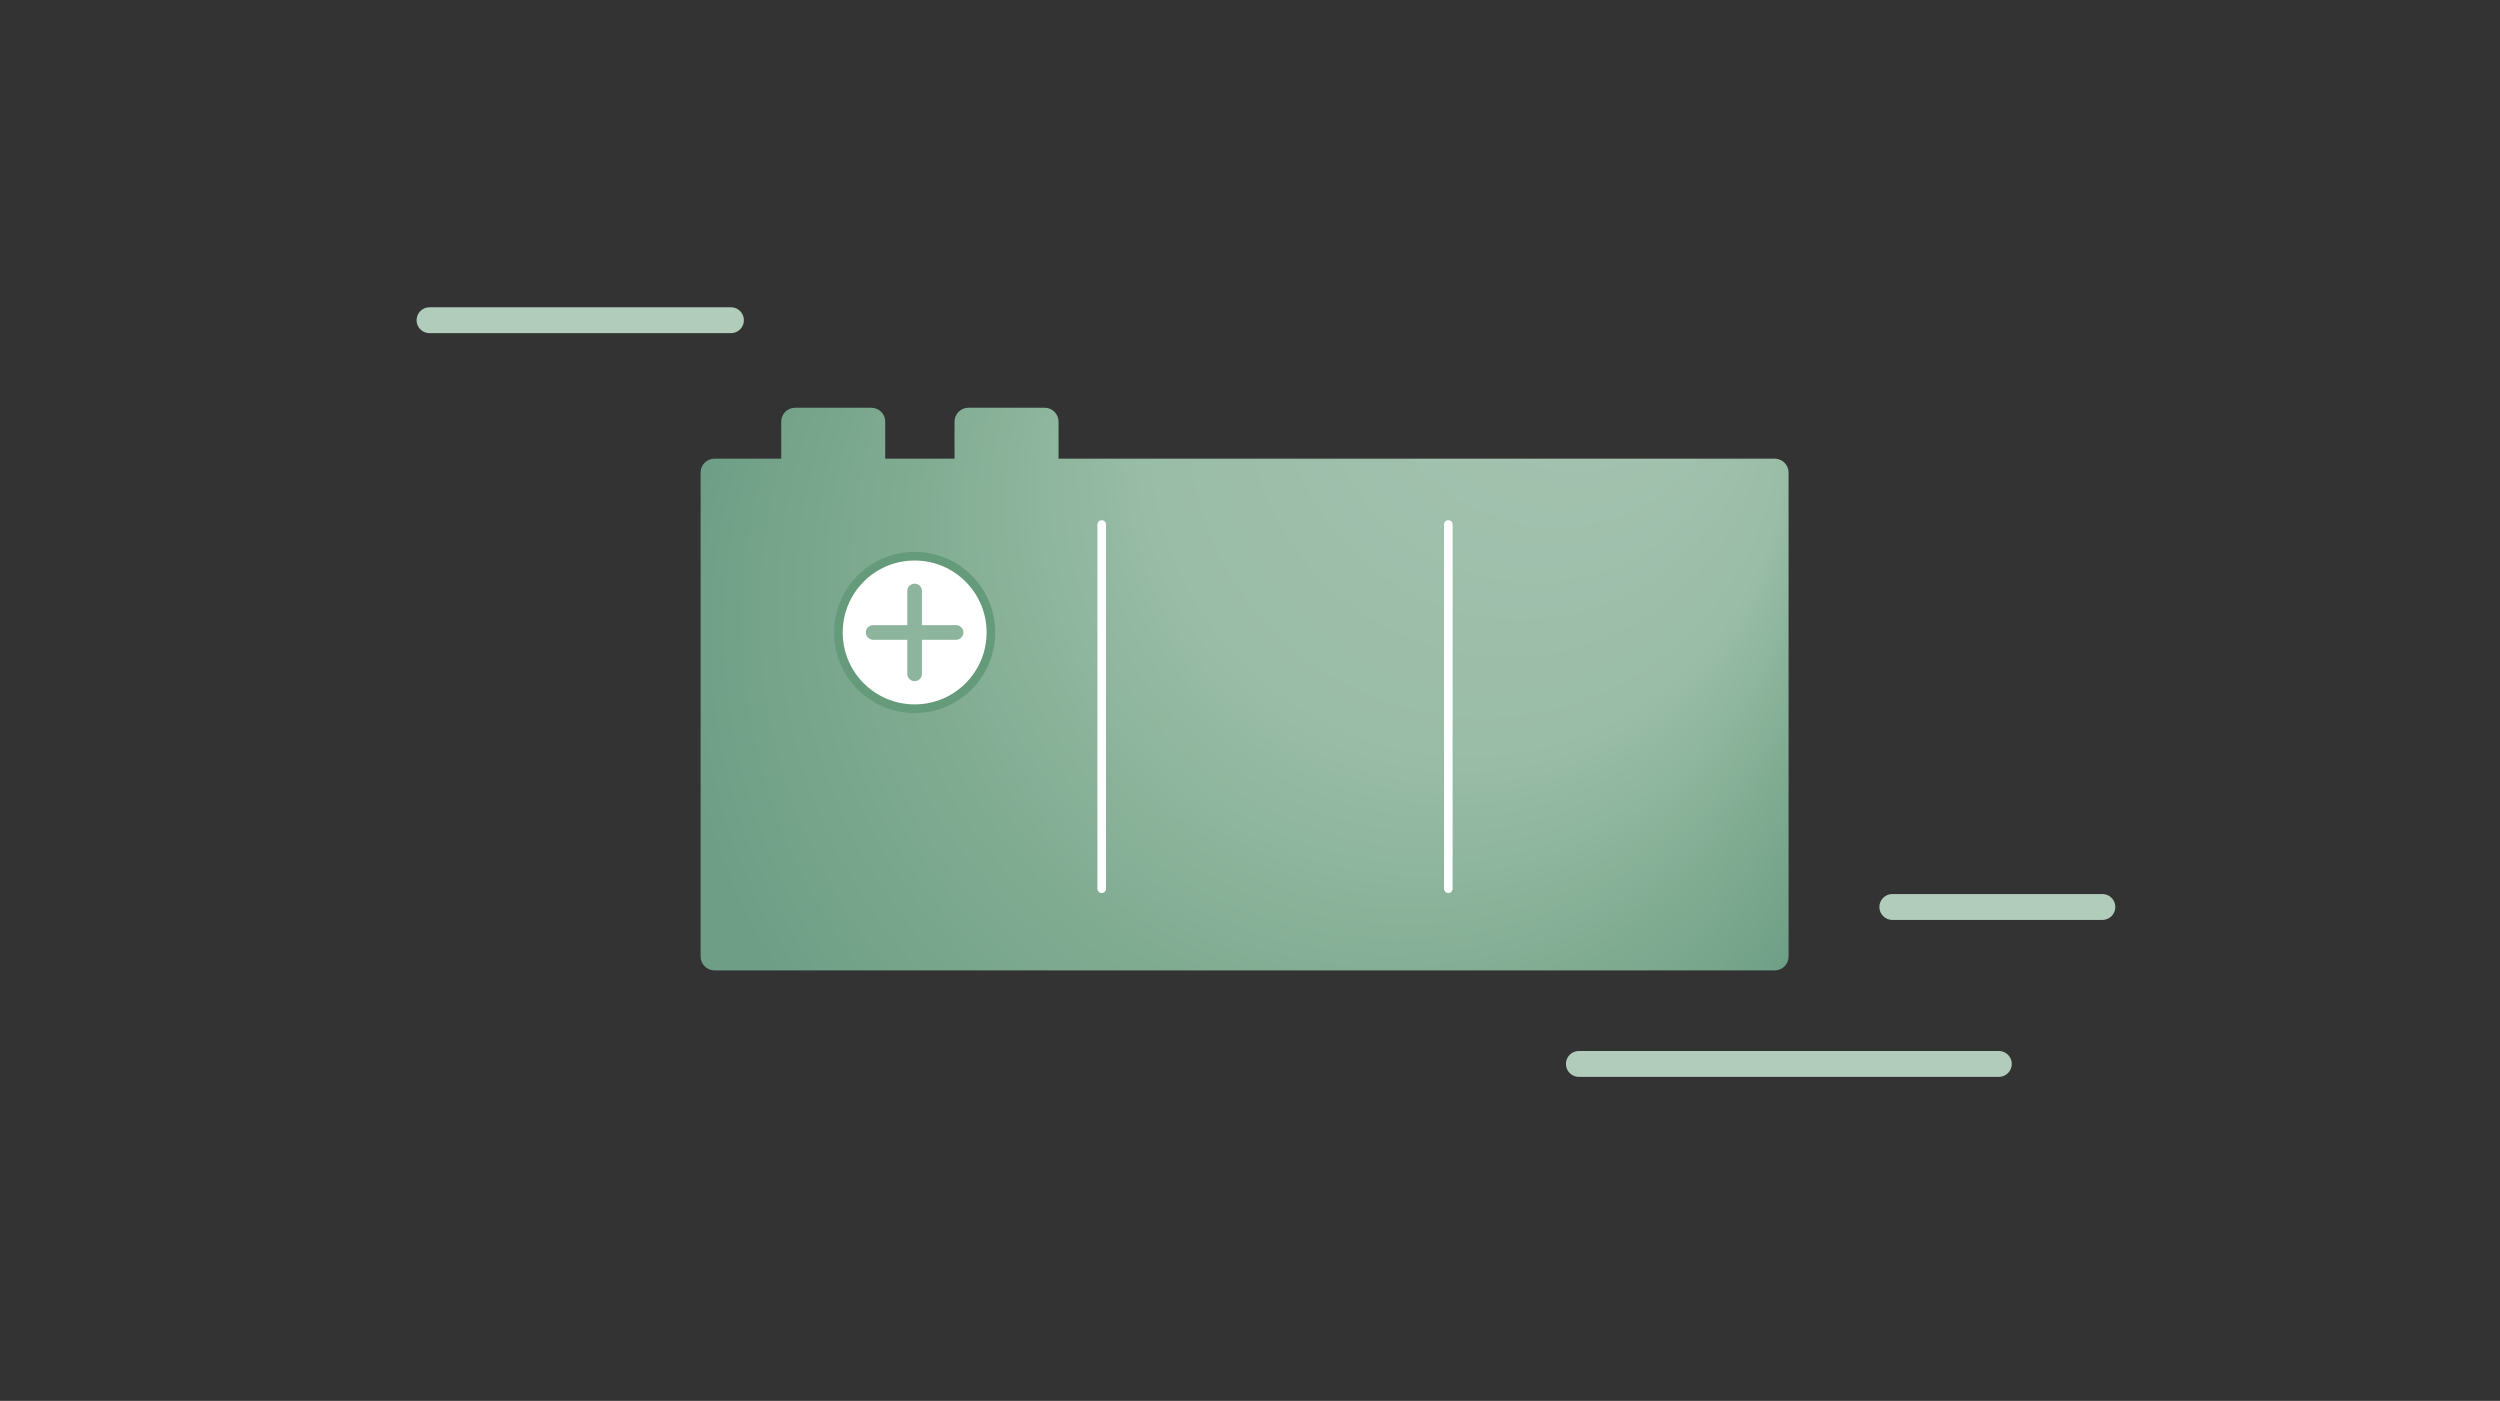 <?xml version="1.0" encoding="UTF-8"?>
<svg xmlns="http://www.w3.org/2000/svg" id="Ebene_1" data-name="Ebene 1" viewBox="0 0 580 325">
  <rect x="0" y="0" width="580" height="325" fill="#333333" stroke="none"/>
  <defs>
    <radialGradient id="Unbenannter_Verlauf_18" cx="288.76" cy="159.87" r="151.56" data-name="Unbenannter Verlauf 18" fx="389.85" fy="46.95" gradientUnits="userSpaceOnUse">
      <stop offset=".09" stop-color="#a6c4b2"></stop>
      <stop offset=".48" stop-color="#9abda7"></stop>
      <stop offset=".72" stop-color="#7fab91"></stop>
      <stop offset=".92" stop-color="#6e9f86"></stop>
    </radialGradient>
    <style>.cls-2{stroke-width:2px}.cls-2,.cls-3{fill:none;stroke-linecap:round;stroke-linejoin:round}.cls-3{stroke:#b2ccbc;stroke-width:6px}.cls-2{stroke:#fff}</style>
  </defs>
  <path d="M439.02 210.42h48.73" class="cls-3"></path>
  <path d="M411.74 106.41H245.58v-8.59c0-1.78-1.44-3.22-3.22-3.22h-17.69c-1.78 0-3.22 1.44-3.22 3.22v8.59h-16.08v-8.59c0-1.78-1.44-3.22-3.22-3.22h-17.69c-1.78 0-3.22 1.44-3.22 3.22v8.59h-15.48c-1.78 0-3.22 1.44-3.22 3.22v112.28c0 1.78 1.44 3.22 3.22 3.22h245.97c1.78 0 3.22-1.44 3.22-3.22V109.63c0-1.78-1.44-3.22-3.22-3.22Z" style="fill:url(#Unbenannter_Verlauf_18)"></path>
  <path d="M255.6 121.69v84.49M336.01 121.69v84.49" class="cls-2"></path>
  <circle cx="212.2" cy="146.73" r="17.69" style="stroke-width:2px;fill:#fff;stroke:#659a7a;stroke-miterlimit:10"></circle>
  <path d="M213.89 156.33a1.699 1.699 0 0 1-2.9 1.2c-.31-.31-.5-.73-.5-1.2v-7.9h-7.91c-.47 0-.89-.19-1.2-.5s-.5-.73-.5-1.2c0-.94.76-1.7 1.7-1.7h7.91v-7.91c0-.94.76-1.7 1.7-1.7s1.7.76 1.7 1.7v7.91h7.91c.94 0 1.7.76 1.7 1.7s-.76 1.7-1.7 1.7h-7.91v7.9Z" style="fill:#8db49d"></path>
  <path d="M366.3 246.83h97.43M99.65 74.29h69.93" class="cls-3"></path>
</svg>

